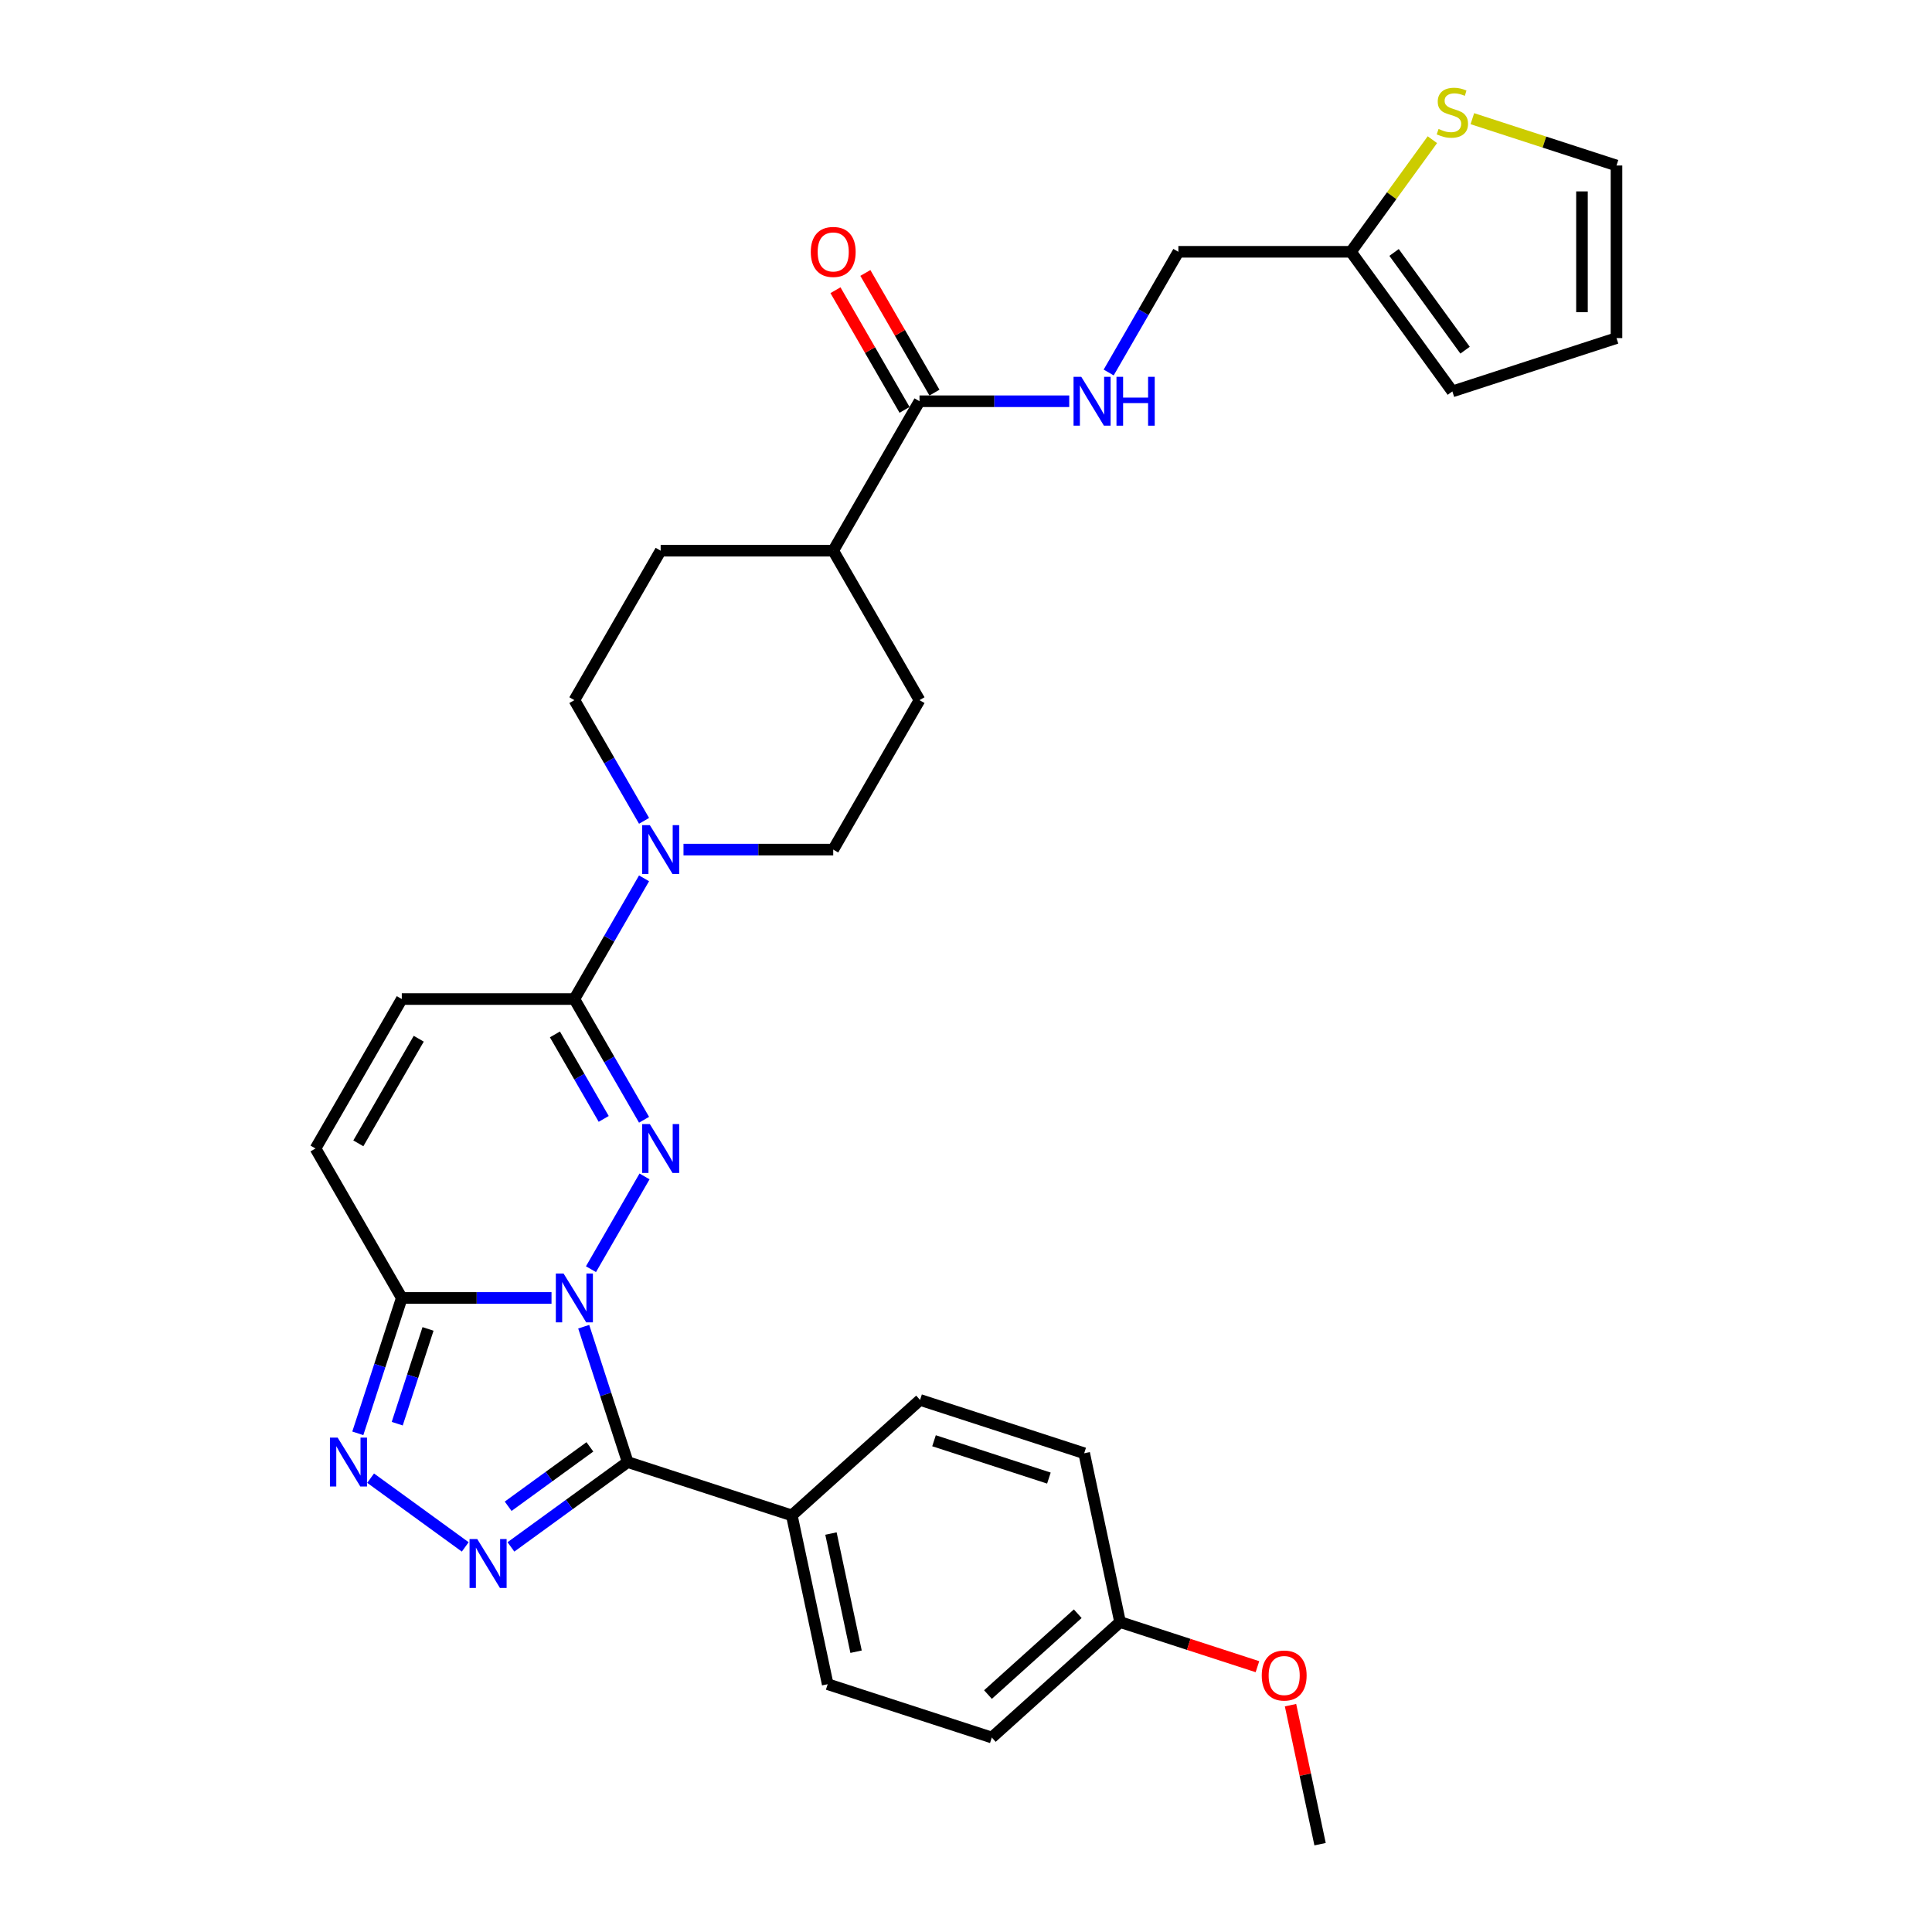 <?xml version='1.0' encoding='iso-8859-1'?>
<svg version='1.1' baseProfile='full'
              xmlns='http://www.w3.org/2000/svg'
                      xmlns:rdkit='http://www.rdkit.org/xml'
                      xmlns:xlink='http://www.w3.org/1999/xlink'
                  xml:space='preserve'
width='1000px' height='1000px' viewBox='0 0 1000 1000'>
<!-- END OF HEADER -->
<rect style='opacity:1.0;fill:#FFFFFF;stroke:none' width='1000' height='1000' x='0' y='0'> </rect>
<path class='bond-0' d='M 305.882,656.936 L 333.608,608.913' style='fill:none;fill-rule:evenodd;stroke:#0000FF;stroke-width:6px;stroke-linecap:butt;stroke-linejoin:miter;stroke-opacity:1' />
<path class='bond-1' d='M 302.126,686.698 L 313.509,721.732' style='fill:none;fill-rule:evenodd;stroke:#0000FF;stroke-width:6px;stroke-linecap:butt;stroke-linejoin:miter;stroke-opacity:1' />
<path class='bond-1' d='M 313.509,721.732 L 324.893,756.767' style='fill:none;fill-rule:evenodd;stroke:#000000;stroke-width:6px;stroke-linecap:butt;stroke-linejoin:miter;stroke-opacity:1' />
<path class='bond-3' d='M 285.464,671.817 L 246.716,671.817' style='fill:none;fill-rule:evenodd;stroke:#0000FF;stroke-width:6px;stroke-linecap:butt;stroke-linejoin:miter;stroke-opacity:1' />
<path class='bond-3' d='M 246.716,671.817 L 207.968,671.817' style='fill:none;fill-rule:evenodd;stroke:#000000;stroke-width:6px;stroke-linecap:butt;stroke-linejoin:miter;stroke-opacity:1' />
<path class='bond-5' d='M 333.36,579.58 L 315.325,548.343' style='fill:none;fill-rule:evenodd;stroke:#0000FF;stroke-width:6px;stroke-linecap:butt;stroke-linejoin:miter;stroke-opacity:1' />
<path class='bond-5' d='M 315.325,548.343 L 297.29,517.106' style='fill:none;fill-rule:evenodd;stroke:#000000;stroke-width:6px;stroke-linecap:butt;stroke-linejoin:miter;stroke-opacity:1' />
<path class='bond-5' d='M 312.478,579.141 L 299.854,557.275' style='fill:none;fill-rule:evenodd;stroke:#0000FF;stroke-width:6px;stroke-linecap:butt;stroke-linejoin:miter;stroke-opacity:1' />
<path class='bond-5' d='M 299.854,557.275 L 287.23,535.409' style='fill:none;fill-rule:evenodd;stroke:#000000;stroke-width:6px;stroke-linecap:butt;stroke-linejoin:miter;stroke-opacity:1' />
<path class='bond-2' d='M 324.893,756.767 L 294.674,778.722' style='fill:none;fill-rule:evenodd;stroke:#000000;stroke-width:6px;stroke-linecap:butt;stroke-linejoin:miter;stroke-opacity:1' />
<path class='bond-2' d='M 294.674,778.722 L 264.456,800.677' style='fill:none;fill-rule:evenodd;stroke:#0000FF;stroke-width:6px;stroke-linecap:butt;stroke-linejoin:miter;stroke-opacity:1' />
<path class='bond-2' d='M 305.327,748.901 L 284.174,764.269' style='fill:none;fill-rule:evenodd;stroke:#000000;stroke-width:6px;stroke-linecap:butt;stroke-linejoin:miter;stroke-opacity:1' />
<path class='bond-2' d='M 284.174,764.269 L 263.021,779.638' style='fill:none;fill-rule:evenodd;stroke:#0000FF;stroke-width:6px;stroke-linecap:butt;stroke-linejoin:miter;stroke-opacity:1' />
<path class='bond-10' d='M 324.893,756.767 L 409.843,784.369' style='fill:none;fill-rule:evenodd;stroke:#000000;stroke-width:6px;stroke-linecap:butt;stroke-linejoin:miter;stroke-opacity:1' />
<path class='bond-31' d='M 240.803,800.677 L 191.827,765.094' style='fill:none;fill-rule:evenodd;stroke:#0000FF;stroke-width:6px;stroke-linecap:butt;stroke-linejoin:miter;stroke-opacity:1' />
<path class='bond-4' d='M 207.968,671.817 L 196.585,706.851' style='fill:none;fill-rule:evenodd;stroke:#000000;stroke-width:6px;stroke-linecap:butt;stroke-linejoin:miter;stroke-opacity:1' />
<path class='bond-4' d='M 196.585,706.851 L 185.201,741.886' style='fill:none;fill-rule:evenodd;stroke:#0000FF;stroke-width:6px;stroke-linecap:butt;stroke-linejoin:miter;stroke-opacity:1' />
<path class='bond-4' d='M 221.543,687.847 L 213.575,712.372' style='fill:none;fill-rule:evenodd;stroke:#000000;stroke-width:6px;stroke-linecap:butt;stroke-linejoin:miter;stroke-opacity:1' />
<path class='bond-4' d='M 213.575,712.372 L 205.607,736.896' style='fill:none;fill-rule:evenodd;stroke:#0000FF;stroke-width:6px;stroke-linecap:butt;stroke-linejoin:miter;stroke-opacity:1' />
<path class='bond-7' d='M 207.968,671.817 L 163.307,594.461' style='fill:none;fill-rule:evenodd;stroke:#000000;stroke-width:6px;stroke-linecap:butt;stroke-linejoin:miter;stroke-opacity:1' />
<path class='bond-6' d='M 297.29,517.106 L 315.325,485.869' style='fill:none;fill-rule:evenodd;stroke:#000000;stroke-width:6px;stroke-linecap:butt;stroke-linejoin:miter;stroke-opacity:1' />
<path class='bond-6' d='M 315.325,485.869 L 333.36,454.632' style='fill:none;fill-rule:evenodd;stroke:#0000FF;stroke-width:6px;stroke-linecap:butt;stroke-linejoin:miter;stroke-opacity:1' />
<path class='bond-32' d='M 297.29,517.106 L 207.968,517.106' style='fill:none;fill-rule:evenodd;stroke:#000000;stroke-width:6px;stroke-linecap:butt;stroke-linejoin:miter;stroke-opacity:1' />
<path class='bond-15' d='M 353.778,439.751 L 392.526,439.751' style='fill:none;fill-rule:evenodd;stroke:#0000FF;stroke-width:6px;stroke-linecap:butt;stroke-linejoin:miter;stroke-opacity:1' />
<path class='bond-15' d='M 392.526,439.751 L 431.274,439.751' style='fill:none;fill-rule:evenodd;stroke:#000000;stroke-width:6px;stroke-linecap:butt;stroke-linejoin:miter;stroke-opacity:1' />
<path class='bond-16' d='M 333.36,424.87 L 315.325,393.633' style='fill:none;fill-rule:evenodd;stroke:#0000FF;stroke-width:6px;stroke-linecap:butt;stroke-linejoin:miter;stroke-opacity:1' />
<path class='bond-16' d='M 315.325,393.633 L 297.29,362.396' style='fill:none;fill-rule:evenodd;stroke:#000000;stroke-width:6px;stroke-linecap:butt;stroke-linejoin:miter;stroke-opacity:1' />
<path class='bond-8' d='M 163.307,594.461 L 207.968,517.106' style='fill:none;fill-rule:evenodd;stroke:#000000;stroke-width:6px;stroke-linecap:butt;stroke-linejoin:miter;stroke-opacity:1' />
<path class='bond-8' d='M 185.477,591.79 L 216.74,537.642' style='fill:none;fill-rule:evenodd;stroke:#000000;stroke-width:6px;stroke-linecap:butt;stroke-linejoin:miter;stroke-opacity:1' />
<path class='bond-9' d='M 475.935,207.685 L 431.274,285.04' style='fill:none;fill-rule:evenodd;stroke:#000000;stroke-width:6px;stroke-linecap:butt;stroke-linejoin:miter;stroke-opacity:1' />
<path class='bond-11' d='M 475.935,207.685 L 514.683,207.685' style='fill:none;fill-rule:evenodd;stroke:#000000;stroke-width:6px;stroke-linecap:butt;stroke-linejoin:miter;stroke-opacity:1' />
<path class='bond-11' d='M 514.683,207.685 L 553.431,207.685' style='fill:none;fill-rule:evenodd;stroke:#0000FF;stroke-width:6px;stroke-linecap:butt;stroke-linejoin:miter;stroke-opacity:1' />
<path class='bond-18' d='M 483.67,203.219 L 465.79,172.25' style='fill:none;fill-rule:evenodd;stroke:#000000;stroke-width:6px;stroke-linecap:butt;stroke-linejoin:miter;stroke-opacity:1' />
<path class='bond-18' d='M 465.79,172.25 L 447.91,141.281' style='fill:none;fill-rule:evenodd;stroke:#FF0000;stroke-width:6px;stroke-linecap:butt;stroke-linejoin:miter;stroke-opacity:1' />
<path class='bond-18' d='M 468.199,212.151 L 450.319,181.182' style='fill:none;fill-rule:evenodd;stroke:#000000;stroke-width:6px;stroke-linecap:butt;stroke-linejoin:miter;stroke-opacity:1' />
<path class='bond-18' d='M 450.319,181.182 L 432.439,150.213' style='fill:none;fill-rule:evenodd;stroke:#FF0000;stroke-width:6px;stroke-linecap:butt;stroke-linejoin:miter;stroke-opacity:1' />
<path class='bond-23' d='M 409.843,784.369 L 428.414,871.739' style='fill:none;fill-rule:evenodd;stroke:#000000;stroke-width:6px;stroke-linecap:butt;stroke-linejoin:miter;stroke-opacity:1' />
<path class='bond-23' d='M 430.103,793.76 L 443.102,854.92' style='fill:none;fill-rule:evenodd;stroke:#000000;stroke-width:6px;stroke-linecap:butt;stroke-linejoin:miter;stroke-opacity:1' />
<path class='bond-24' d='M 409.843,784.369 L 476.222,724.601' style='fill:none;fill-rule:evenodd;stroke:#000000;stroke-width:6px;stroke-linecap:butt;stroke-linejoin:miter;stroke-opacity:1' />
<path class='bond-25' d='M 573.848,192.804 L 591.883,161.567' style='fill:none;fill-rule:evenodd;stroke:#0000FF;stroke-width:6px;stroke-linecap:butt;stroke-linejoin:miter;stroke-opacity:1' />
<path class='bond-25' d='M 591.883,161.567 L 609.918,130.33' style='fill:none;fill-rule:evenodd;stroke:#000000;stroke-width:6px;stroke-linecap:butt;stroke-linejoin:miter;stroke-opacity:1' />
<path class='bond-12' d='M 741.399,72.303 L 720.319,101.317' style='fill:none;fill-rule:evenodd;stroke:#CCCC00;stroke-width:6px;stroke-linecap:butt;stroke-linejoin:miter;stroke-opacity:1' />
<path class='bond-12' d='M 720.319,101.317 L 699.24,130.33' style='fill:none;fill-rule:evenodd;stroke:#000000;stroke-width:6px;stroke-linecap:butt;stroke-linejoin:miter;stroke-opacity:1' />
<path class='bond-17' d='M 762.086,61.428 L 799.389,73.548' style='fill:none;fill-rule:evenodd;stroke:#CCCC00;stroke-width:6px;stroke-linecap:butt;stroke-linejoin:miter;stroke-opacity:1' />
<path class='bond-17' d='M 799.389,73.548 L 836.693,85.669' style='fill:none;fill-rule:evenodd;stroke:#000000;stroke-width:6px;stroke-linecap:butt;stroke-linejoin:miter;stroke-opacity:1' />
<path class='bond-13' d='M 699.24,130.33 L 609.918,130.33' style='fill:none;fill-rule:evenodd;stroke:#000000;stroke-width:6px;stroke-linecap:butt;stroke-linejoin:miter;stroke-opacity:1' />
<path class='bond-19' d='M 699.24,130.33 L 751.742,202.593' style='fill:none;fill-rule:evenodd;stroke:#000000;stroke-width:6px;stroke-linecap:butt;stroke-linejoin:miter;stroke-opacity:1' />
<path class='bond-19' d='M 721.568,130.669 L 758.32,181.253' style='fill:none;fill-rule:evenodd;stroke:#000000;stroke-width:6px;stroke-linecap:butt;stroke-linejoin:miter;stroke-opacity:1' />
<path class='bond-14' d='M 431.274,285.04 L 341.952,285.04' style='fill:none;fill-rule:evenodd;stroke:#000000;stroke-width:6px;stroke-linecap:butt;stroke-linejoin:miter;stroke-opacity:1' />
<path class='bond-34' d='M 431.274,285.04 L 475.935,362.396' style='fill:none;fill-rule:evenodd;stroke:#000000;stroke-width:6px;stroke-linecap:butt;stroke-linejoin:miter;stroke-opacity:1' />
<path class='bond-21' d='M 431.274,439.751 L 475.935,362.396' style='fill:none;fill-rule:evenodd;stroke:#000000;stroke-width:6px;stroke-linecap:butt;stroke-linejoin:miter;stroke-opacity:1' />
<path class='bond-22' d='M 297.29,362.396 L 341.952,285.04' style='fill:none;fill-rule:evenodd;stroke:#000000;stroke-width:6px;stroke-linecap:butt;stroke-linejoin:miter;stroke-opacity:1' />
<path class='bond-35' d='M 836.693,85.669 L 836.693,174.991' style='fill:none;fill-rule:evenodd;stroke:#000000;stroke-width:6px;stroke-linecap:butt;stroke-linejoin:miter;stroke-opacity:1' />
<path class='bond-35' d='M 818.828,99.067 L 818.828,161.593' style='fill:none;fill-rule:evenodd;stroke:#000000;stroke-width:6px;stroke-linecap:butt;stroke-linejoin:miter;stroke-opacity:1' />
<path class='bond-20' d='M 751.742,202.593 L 836.693,174.991' style='fill:none;fill-rule:evenodd;stroke:#000000;stroke-width:6px;stroke-linecap:butt;stroke-linejoin:miter;stroke-opacity:1' />
<path class='bond-27' d='M 428.414,871.739 L 513.364,899.341' style='fill:none;fill-rule:evenodd;stroke:#000000;stroke-width:6px;stroke-linecap:butt;stroke-linejoin:miter;stroke-opacity:1' />
<path class='bond-28' d='M 476.222,724.601 L 561.173,752.203' style='fill:none;fill-rule:evenodd;stroke:#000000;stroke-width:6px;stroke-linecap:butt;stroke-linejoin:miter;stroke-opacity:1' />
<path class='bond-28' d='M 483.444,745.731 L 542.91,765.053' style='fill:none;fill-rule:evenodd;stroke:#000000;stroke-width:6px;stroke-linecap:butt;stroke-linejoin:miter;stroke-opacity:1' />
<path class='bond-26' d='M 579.744,839.573 L 561.173,752.203' style='fill:none;fill-rule:evenodd;stroke:#000000;stroke-width:6px;stroke-linecap:butt;stroke-linejoin:miter;stroke-opacity:1' />
<path class='bond-29' d='M 579.744,839.573 L 615.296,851.125' style='fill:none;fill-rule:evenodd;stroke:#000000;stroke-width:6px;stroke-linecap:butt;stroke-linejoin:miter;stroke-opacity:1' />
<path class='bond-29' d='M 615.296,851.125 L 650.849,862.677' style='fill:none;fill-rule:evenodd;stroke:#FF0000;stroke-width:6px;stroke-linecap:butt;stroke-linejoin:miter;stroke-opacity:1' />
<path class='bond-33' d='M 579.744,839.573 L 513.364,899.341' style='fill:none;fill-rule:evenodd;stroke:#000000;stroke-width:6px;stroke-linecap:butt;stroke-linejoin:miter;stroke-opacity:1' />
<path class='bond-33' d='M 557.833,835.263 L 511.368,877.1' style='fill:none;fill-rule:evenodd;stroke:#000000;stroke-width:6px;stroke-linecap:butt;stroke-linejoin:miter;stroke-opacity:1' />
<path class='bond-30' d='M 667.971,882.592 L 675.618,918.569' style='fill:none;fill-rule:evenodd;stroke:#FF0000;stroke-width:6px;stroke-linecap:butt;stroke-linejoin:miter;stroke-opacity:1' />
<path class='bond-30' d='M 675.618,918.569 L 683.265,954.545' style='fill:none;fill-rule:evenodd;stroke:#000000;stroke-width:6px;stroke-linecap:butt;stroke-linejoin:miter;stroke-opacity:1' />
<path  class='atom-0' d='M 291.699 659.169
L 299.988 672.567
Q 300.81 673.889, 302.132 676.283
Q 303.454 678.677, 303.525 678.819
L 303.525 659.169
L 306.884 659.169
L 306.884 684.465
L 303.418 684.465
L 294.522 669.816
Q 293.485 668.101, 292.378 666.136
Q 291.306 664.171, 290.984 663.563
L 290.984 684.465
L 287.697 684.465
L 287.697 659.169
L 291.699 659.169
' fill='#0000FF'/>
<path  class='atom-1' d='M 336.36 581.813
L 344.649 595.212
Q 345.471 596.534, 346.793 598.927
Q 348.115 601.321, 348.186 601.464
L 348.186 581.813
L 351.545 581.813
L 351.545 607.109
L 348.079 607.109
L 339.183 592.461
Q 338.146 590.746, 337.039 588.78
Q 335.967 586.815, 335.645 586.208
L 335.645 607.109
L 332.358 607.109
L 332.358 581.813
L 336.36 581.813
' fill='#0000FF'/>
<path  class='atom-3' d='M 247.038 796.621
L 255.327 810.02
Q 256.149 811.342, 257.471 813.735
Q 258.793 816.129, 258.864 816.272
L 258.864 796.621
L 262.223 796.621
L 262.223 821.917
L 258.757 821.917
L 249.86 807.268
Q 248.824 805.553, 247.717 803.588
Q 246.645 801.623, 246.323 801.016
L 246.323 821.917
L 243.036 821.917
L 243.036 796.621
L 247.038 796.621
' fill='#0000FF'/>
<path  class='atom-5' d='M 174.775 744.119
L 183.064 757.517
Q 183.886 758.839, 185.208 761.233
Q 186.53 763.627, 186.601 763.77
L 186.601 744.119
L 189.959 744.119
L 189.959 769.415
L 186.494 769.415
L 177.597 754.766
Q 176.561 753.051, 175.454 751.086
Q 174.382 749.121, 174.06 748.514
L 174.06 769.415
L 170.773 769.415
L 170.773 744.119
L 174.775 744.119
' fill='#0000FF'/>
<path  class='atom-7' d='M 336.36 427.103
L 344.649 440.501
Q 345.471 441.823, 346.793 444.217
Q 348.115 446.611, 348.186 446.754
L 348.186 427.103
L 351.545 427.103
L 351.545 452.399
L 348.079 452.399
L 339.183 437.75
Q 338.146 436.035, 337.039 434.07
Q 335.967 432.105, 335.645 431.498
L 335.645 452.399
L 332.358 452.399
L 332.358 427.103
L 336.36 427.103
' fill='#0000FF'/>
<path  class='atom-12' d='M 559.665 195.037
L 567.954 208.435
Q 568.776 209.757, 570.098 212.151
Q 571.42 214.545, 571.492 214.688
L 571.492 195.037
L 574.85 195.037
L 574.85 220.333
L 571.384 220.333
L 562.488 205.684
Q 561.452 203.969, 560.344 202.004
Q 559.272 200.039, 558.951 199.432
L 558.951 220.333
L 555.664 220.333
L 555.664 195.037
L 559.665 195.037
' fill='#0000FF'/>
<path  class='atom-12' d='M 577.887 195.037
L 581.317 195.037
L 581.317 205.792
L 594.251 205.792
L 594.251 195.037
L 597.681 195.037
L 597.681 220.333
L 594.251 220.333
L 594.251 208.65
L 581.317 208.65
L 581.317 220.333
L 577.887 220.333
L 577.887 195.037
' fill='#0000FF'/>
<path  class='atom-13' d='M 744.597 66.749
Q 744.882 66.856, 746.061 67.356
Q 747.24 67.856, 748.527 68.178
Q 749.849 68.464, 751.135 68.464
Q 753.529 68.464, 754.922 67.321
Q 756.316 66.142, 756.316 64.105
Q 756.316 62.712, 755.601 61.854
Q 754.922 60.997, 753.85 60.532
Q 752.778 60.068, 750.992 59.532
Q 748.741 58.853, 747.383 58.21
Q 746.061 57.567, 745.097 56.209
Q 744.168 54.851, 744.168 52.565
Q 744.168 49.385, 746.312 47.42
Q 748.491 45.455, 752.778 45.455
Q 755.708 45.455, 759.031 46.848
L 758.209 49.599
Q 755.172 48.349, 752.886 48.349
Q 750.42 48.349, 749.063 49.385
Q 747.705 50.385, 747.741 52.136
Q 747.741 53.493, 748.42 54.315
Q 749.134 55.137, 750.135 55.602
Q 751.171 56.066, 752.886 56.602
Q 755.172 57.316, 756.53 58.031
Q 757.888 58.746, 758.852 60.211
Q 759.853 61.64, 759.853 64.105
Q 759.853 67.606, 757.495 69.5
Q 755.172 71.358, 751.278 71.358
Q 749.027 71.358, 747.312 70.858
Q 745.633 70.393, 743.632 69.572
L 744.597 66.749
' fill='#CCCC00'/>
<path  class='atom-19' d='M 419.662 130.401
Q 419.662 124.328, 422.663 120.933
Q 425.664 117.539, 431.274 117.539
Q 436.883 117.539, 439.884 120.933
Q 442.886 124.328, 442.886 130.401
Q 442.886 136.547, 439.849 140.048
Q 436.812 143.514, 431.274 143.514
Q 425.7 143.514, 422.663 140.048
Q 419.662 136.583, 419.662 130.401
M 431.274 140.656
Q 435.132 140.656, 437.205 138.083
Q 439.313 135.475, 439.313 130.401
Q 439.313 125.435, 437.205 122.934
Q 435.132 120.397, 431.274 120.397
Q 427.415 120.397, 425.307 122.898
Q 423.235 125.399, 423.235 130.401
Q 423.235 135.511, 425.307 138.083
Q 427.415 140.656, 431.274 140.656
' fill='#FF0000'/>
<path  class='atom-30' d='M 653.082 867.247
Q 653.082 861.173, 656.083 857.779
Q 659.085 854.384, 664.694 854.384
Q 670.304 854.384, 673.305 857.779
Q 676.306 861.173, 676.306 867.247
Q 676.306 873.392, 673.269 876.893
Q 670.232 880.359, 664.694 880.359
Q 659.12 880.359, 656.083 876.893
Q 653.082 873.428, 653.082 867.247
M 664.694 877.501
Q 668.553 877.501, 670.625 874.928
Q 672.733 872.32, 672.733 867.247
Q 672.733 862.28, 670.625 859.779
Q 668.553 857.243, 664.694 857.243
Q 660.835 857.243, 658.727 859.744
Q 656.655 862.245, 656.655 867.247
Q 656.655 872.356, 658.727 874.928
Q 660.835 877.501, 664.694 877.501
' fill='#FF0000'/>
</svg>
